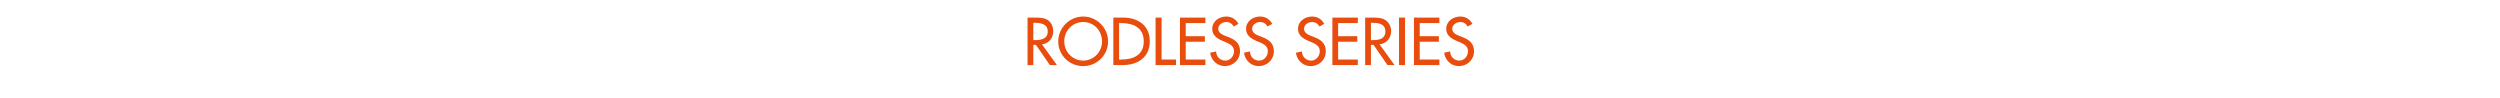 <?xml version="1.0" standalone="no"?><!DOCTYPE svg PUBLIC "-//W3C//DTD SVG 1.1//EN" "http://www.w3.org/Graphics/SVG/1.1/DTD/svg11.dtd"><svg xmlns="http://www.w3.org/2000/svg" version="1.1" width="953px" height="37.2px" viewBox="0 -5 953 37.2" style="top:-5px">  <desc>rodless SERIEs</desc>  <defs/>  <g id="Polygon191908">    <path d="M 402.9 19.8 L 400.2 19.8 L 394.9 12.1 L 393.9 12.1 L 393.9 19.8 L 391.7 19.8 L 391.7 1.7 C 391.7 1.7 394.4 1.7 394.4 1.7 C 396 1.7 397.7 1.7 399.2 2.5 C 400.7 3.4 401.5 5.1 401.5 6.9 C 401.5 9.5 399.8 11.6 397.2 11.9 C 397.21 11.93 402.9 19.8 402.9 19.8 Z M 393.9 10.3 C 393.9 10.3 394.64 10.27 394.6 10.3 C 396.9 10.3 399.4 9.8 399.4 7 C 399.4 4.1 396.7 3.7 394.5 3.7 C 394.52 3.72 393.9 3.7 393.9 3.7 L 393.9 10.3 Z M 422.4 10.8 C 422.4 16.1 418.1 20.2 412.9 20.2 C 407.7 20.2 403.4 16.1 403.4 10.8 C 403.4 5.6 407.7 1.3 412.9 1.3 C 418.1 1.3 422.4 5.6 422.4 10.8 Z M 420.1 10.8 C 420.1 6.8 417.1 3.4 412.9 3.4 C 408.7 3.4 405.7 6.8 405.7 10.8 C 405.7 14.9 409 18.1 412.9 18.1 C 416.8 18.1 420.1 14.9 420.1 10.8 Z M 424.4 1.7 C 424.4 1.7 428.12 1.7 428.1 1.7 C 433.7 1.7 438.3 4.6 438.3 10.7 C 438.3 16.8 433.8 19.8 428 19.8 C 428.05 19.8 424.4 19.8 424.4 19.8 L 424.4 1.7 Z M 426.6 17.7 C 426.6 17.7 427.42 17.74 427.4 17.7 C 432 17.7 436 16 436 10.8 C 436 5.5 432 3.8 427.4 3.8 C 427.42 3.77 426.6 3.8 426.6 3.8 L 426.6 17.7 Z M 442.8 17.7 L 448.3 17.7 L 448.3 19.8 L 440.5 19.8 L 440.5 1.7 L 442.8 1.7 L 442.8 17.7 Z M 449.8 1.7 L 459.5 1.7 L 459.5 3.8 L 452 3.8 L 452 8.8 L 459.3 8.8 L 459.3 10.9 L 452 10.9 L 452 17.7 L 459.5 17.7 L 459.5 19.8 L 449.8 19.8 L 449.8 1.7 Z M 470.3 5.1 C 469.6 4 468.8 3.4 467.4 3.4 C 466 3.4 464.4 4.4 464.4 6 C 464.4 7.4 465.8 8.2 466.9 8.6 C 466.9 8.6 468.2 9.1 468.2 9.1 C 470.8 10.1 472.7 11.5 472.7 14.5 C 472.7 17.8 470.1 20.2 466.9 20.2 C 464 20.2 461.7 18 461.3 15.1 C 461.3 15.1 463.6 14.6 463.6 14.6 C 463.6 16.6 465.1 18.1 467.1 18.1 C 469 18.1 470.4 16.4 470.4 14.5 C 470.4 12.6 468.9 11.8 467.3 11.1 C 467.3 11.1 466.1 10.6 466.1 10.6 C 464 9.7 462.1 8.5 462.1 6 C 462.1 3.1 464.7 1.3 467.5 1.3 C 469.5 1.3 471.1 2.3 472.1 4.1 C 472.1 4.1 470.3 5.1 470.3 5.1 Z M 483.2 5.1 C 482.5 4 481.7 3.4 480.3 3.4 C 478.9 3.4 477.3 4.4 477.3 6 C 477.3 7.4 478.7 8.2 479.8 8.6 C 479.8 8.6 481.1 9.1 481.1 9.1 C 483.7 10.1 485.6 11.5 485.6 14.5 C 485.6 17.8 483 20.2 479.8 20.2 C 476.9 20.2 474.6 18 474.2 15.1 C 474.2 15.1 476.5 14.6 476.5 14.6 C 476.5 16.6 478 18.1 480 18.1 C 481.9 18.1 483.3 16.4 483.3 14.5 C 483.3 12.6 481.8 11.8 480.2 11.1 C 480.2 11.1 478.9 10.6 478.9 10.6 C 476.9 9.7 475 8.5 475 6 C 475 3.1 477.6 1.3 480.3 1.3 C 482.4 1.3 484 2.3 485 4.1 C 485 4.1 483.2 5.1 483.2 5.1 Z M 503 5.1 C 502.3 4 501.5 3.4 500.1 3.4 C 498.7 3.4 497.1 4.4 497.1 6 C 497.1 7.4 498.5 8.2 499.6 8.6 C 499.6 8.6 500.9 9.1 500.9 9.1 C 503.5 10.1 505.4 11.5 505.4 14.5 C 505.4 17.8 502.9 20.2 499.6 20.2 C 496.7 20.2 494.4 18 494 15.1 C 494 15.1 496.3 14.6 496.3 14.6 C 496.3 16.6 497.9 18.1 499.8 18.1 C 501.7 18.1 503.1 16.4 503.1 14.5 C 503.1 12.6 501.6 11.8 500 11.1 C 500 11.1 498.8 10.6 498.8 10.6 C 496.7 9.7 494.8 8.5 494.8 6 C 494.8 3.1 497.4 1.3 500.2 1.3 C 502.2 1.3 503.8 2.3 504.8 4.1 C 504.8 4.1 503 5.1 503 5.1 Z M 507.9 1.7 L 517.6 1.7 L 517.6 3.8 L 510.1 3.8 L 510.1 8.8 L 517.4 8.8 L 517.4 10.9 L 510.1 10.9 L 510.1 17.7 L 517.6 17.7 L 517.6 19.8 L 507.9 19.8 L 507.9 1.7 Z M 531.6 19.8 L 528.9 19.8 L 523.6 12.1 L 522.6 12.1 L 522.6 19.8 L 520.4 19.8 L 520.4 1.7 C 520.4 1.7 523.11 1.7 523.1 1.7 C 524.7 1.7 526.4 1.7 527.9 2.5 C 529.4 3.4 530.3 5.1 530.3 6.9 C 530.3 9.5 528.5 11.6 525.9 11.9 C 525.92 11.93 531.6 19.8 531.6 19.8 Z M 522.6 10.3 C 522.6 10.3 523.35 10.27 523.3 10.3 C 525.7 10.3 528.1 9.8 528.1 7 C 528.1 4.1 525.5 3.7 523.2 3.7 C 523.23 3.72 522.6 3.7 522.6 3.7 L 522.6 10.3 Z M 535.6 19.8 L 533.3 19.8 L 533.3 1.7 L 535.6 1.7 L 535.6 19.8 Z M 539 1.7 L 548.7 1.7 L 548.7 3.8 L 541.2 3.8 L 541.2 8.8 L 548.5 8.8 L 548.5 10.9 L 541.2 10.9 L 541.2 17.7 L 548.7 17.7 L 548.7 19.8 L 539 19.8 L 539 1.7 Z M 559.5 5.1 C 558.8 4 558 3.4 556.6 3.4 C 555.2 3.4 553.6 4.4 553.6 6 C 553.6 7.4 555 8.2 556.1 8.6 C 556.1 8.6 557.4 9.1 557.4 9.1 C 560 10.1 561.9 11.5 561.9 14.5 C 561.9 17.8 559.3 20.2 556.1 20.2 C 553.2 20.2 550.9 18 550.5 15.1 C 550.5 15.1 552.8 14.6 552.8 14.6 C 552.8 16.6 554.4 18.1 556.3 18.1 C 558.2 18.1 559.6 16.4 559.6 14.5 C 559.6 12.6 558.1 11.8 556.5 11.1 C 556.5 11.1 555.3 10.6 555.3 10.6 C 553.2 9.7 551.3 8.5 551.3 6 C 551.3 3.1 553.9 1.3 556.7 1.3 C 558.7 1.3 560.3 2.3 561.3 4.1 C 561.3 4.1 559.5 5.1 559.5 5.1 Z " stroke="none" fill="#e84d0e"/>  </g></svg>